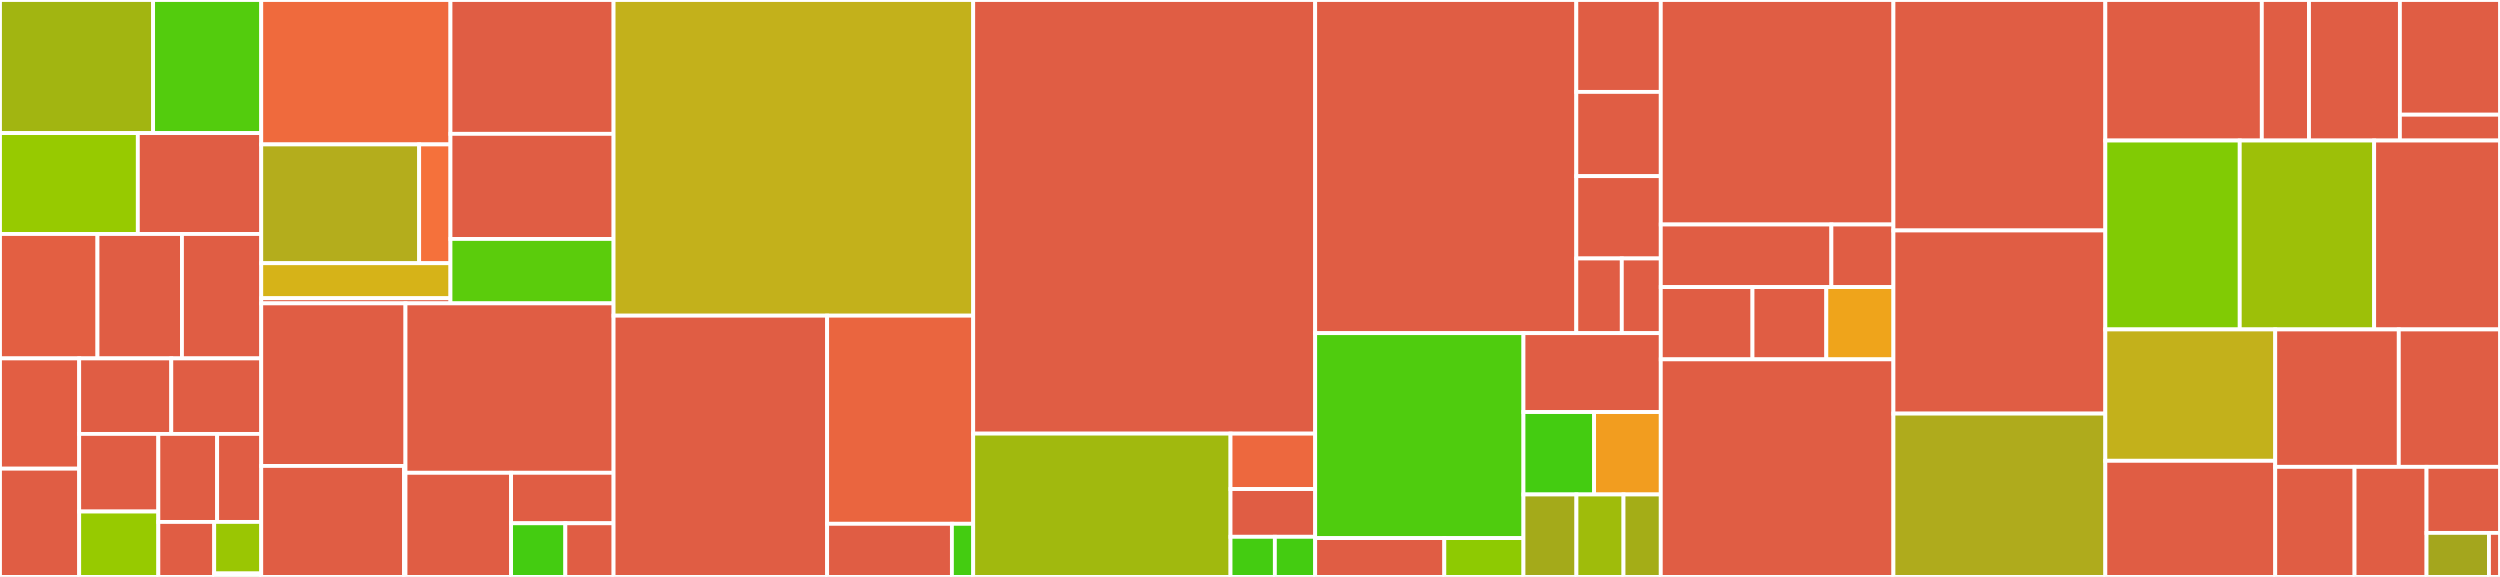 <svg baseProfile="full" width="650" height="150" viewBox="0 0 650 150" version="1.1"
xmlns="http://www.w3.org/2000/svg" xmlns:ev="http://www.w3.org/2001/xml-events"
xmlns:xlink="http://www.w3.org/1999/xlink">

<rect x="0" y="0" width="650" height="150" fill="#333333" stroke="none"/>

<style>rect.s{mask:url(#mask);}</style>
<defs>
  <pattern id="white" width="4" height="4" patternUnits="userSpaceOnUse" patternTransform="rotate(45)">
    <rect width="2" height="2" transform="translate(0,0)" fill="white"></rect>
  </pattern>
  <mask id="mask">
    <rect x="0" y="0" width="100%" height="100%" fill="url(#white)"></rect>
  </mask>
</defs>

<rect x="0" y="0" width="39.806" height="34.603" fill="#a2b511" stroke="white" stroke-width="1" class=" tooltipped" data-content="prediction/ocr/product_weight.py"><title>prediction/ocr/product_weight.py</title></rect>
<rect x="39.806" y="0" width="28.117" height="34.603" fill="#53cc0d" stroke="white" stroke-width="1" class=" tooltipped" data-content="prediction/ocr/location.py"><title>prediction/ocr/location.py</title></rect>
<rect x="0" y="34.603" width="35.836" height="26.234" fill="#97ca00" stroke="white" stroke-width="1" class=" tooltipped" data-content="prediction/ocr/packaging.py"><title>prediction/ocr/packaging.py</title></rect>
<rect x="35.836" y="34.603" width="32.086" height="26.234" fill="#e05d44" stroke="white" stroke-width="1" class=" tooltipped" data-content="prediction/ocr/packager_code.py"><title>prediction/ocr/packager_code.py</title></rect>
<rect x="0" y="60.837" width="25.344" height="32.35" fill="#e35f42" stroke="white" stroke-width="1" class=" tooltipped" data-content="prediction/ocr/label.py"><title>prediction/ocr/label.py</title></rect>
<rect x="25.344" y="60.837" width="21.965" height="32.35" fill="#e05d44" stroke="white" stroke-width="1" class=" tooltipped" data-content="prediction/ocr/grammar.py"><title>prediction/ocr/grammar.py</title></rect>
<rect x="47.309" y="60.837" width="20.613" height="32.35" fill="#e05d44" stroke="white" stroke-width="1" class=" tooltipped" data-content="prediction/ocr/brand.py"><title>prediction/ocr/brand.py</title></rect>
<rect x="0" y="93.187" width="20.588" height="28.672" fill="#e25e43" stroke="white" stroke-width="1" class=" tooltipped" data-content="prediction/ocr/nutrient.py"><title>prediction/ocr/nutrient.py</title></rect>
<rect x="0" y="121.859" width="20.588" height="28.141" fill="#e05d44" stroke="white" stroke-width="1" class=" tooltipped" data-content="prediction/ocr/store.py"><title>prediction/ocr/store.py</title></rect>
<rect x="20.588" y="93.187" width="23.945" height="19.631" fill="#e05d44" stroke="white" stroke-width="1" class=" tooltipped" data-content="prediction/ocr/image_flag.py"><title>prediction/ocr/image_flag.py</title></rect>
<rect x="44.534" y="93.187" width="23.389" height="19.631" fill="#e05d44" stroke="white" stroke-width="1" class=" tooltipped" data-content="prediction/ocr/core.py"><title>prediction/ocr/core.py</title></rect>
<rect x="20.588" y="112.817" width="20.58" height="20.185" fill="#e05d44" stroke="white" stroke-width="1" class=" tooltipped" data-content="prediction/ocr/expiration_date.py"><title>prediction/ocr/expiration_date.py</title></rect>
<rect x="20.588" y="133.002" width="20.58" height="16.998" fill="#97ca00" stroke="white" stroke-width="1" class=" tooltipped" data-content="prediction/ocr/category.py"><title>prediction/ocr/category.py</title></rect>
<rect x="41.168" y="112.817" width="15.288" height="22.882" fill="#e05d44" stroke="white" stroke-width="1" class=" tooltipped" data-content="prediction/ocr/trace.py"><title>prediction/ocr/trace.py</title></rect>
<rect x="56.456" y="112.817" width="11.466" height="22.882" fill="#e05d44" stroke="white" stroke-width="1" class=" tooltipped" data-content="prediction/ocr/image_orientation.py"><title>prediction/ocr/image_orientation.py</title></rect>
<rect x="41.168" y="135.699" width="14.524" height="14.301" fill="#e05d44" stroke="white" stroke-width="1" class=" tooltipped" data-content="prediction/ocr/image_lang.py"><title>prediction/ocr/image_lang.py</title></rect>
<rect x="55.692" y="135.699" width="12.23" height="13.407" fill="#9ac603" stroke="white" stroke-width="1" class=" tooltipped" data-content="prediction/ocr/utils.py"><title>prediction/ocr/utils.py</title></rect>
<rect x="55.692" y="149.106" width="12.23" height="0.894" fill="#4c1" stroke="white" stroke-width="1" class=" tooltipped" data-content="prediction/ocr/__init__.py"><title>prediction/ocr/__init__.py</title></rect>
<rect x="67.922" y="0" width="49.199" height="37.551" fill="#ef6a3d" stroke="white" stroke-width="1" class=" tooltipped" data-content="prediction/category/neural/keras_category_classifier_3_0/__init__.py"><title>prediction/category/neural/keras_category_classifier_3_0/__init__.py</title></rect>
<rect x="67.922" y="37.551" width="41.058" height="30.885" fill="#b4ad1c" stroke="white" stroke-width="1" class=" tooltipped" data-content="prediction/category/neural/keras_category_classifier_3_0/preprocessing.py"><title>prediction/category/neural/keras_category_classifier_3_0/preprocessing.py</title></rect>
<rect x="108.981" y="37.551" width="8.141" height="30.885" fill="#f5713b" stroke="white" stroke-width="1" class=" tooltipped" data-content="prediction/category/neural/keras_category_classifier_3_0/text_utils.py"><title>prediction/category/neural/keras_category_classifier_3_0/text_utils.py</title></rect>
<rect x="67.922" y="68.435" width="49.199" height="9.11" fill="#d6b318" stroke="white" stroke-width="1" class=" tooltipped" data-content="prediction/category/neural/category_classifier.py"><title>prediction/category/neural/category_classifier.py</title></rect>
<rect x="67.922" y="77.545" width="49.199" height="1.333" fill="#e05d44" stroke="white" stroke-width="1" class=" tooltipped" data-content="prediction/category/__init__.py"><title>prediction/category/__init__.py</title></rect>
<rect x="117.122" y="0" width="42.408" height="34.799" fill="#e05d44" stroke="white" stroke-width="1" class=" tooltipped" data-content="prediction/ingredient_list/transformers_pipeline.py"><title>prediction/ingredient_list/transformers_pipeline.py</title></rect>
<rect x="117.122" y="34.799" width="42.408" height="27.324" fill="#e05d44" stroke="white" stroke-width="1" class=" tooltipped" data-content="prediction/ingredient_list/__init__.py"><title>prediction/ingredient_list/__init__.py</title></rect>
<rect x="117.122" y="62.123" width="42.408" height="16.755" fill="#5bcc0c" stroke="white" stroke-width="1" class=" tooltipped" data-content="prediction/ingredient_list/postprocess.py"><title>prediction/ingredient_list/postprocess.py</title></rect>
<rect x="67.922" y="78.878" width="37.504" height="42.265" fill="#e05d44" stroke="white" stroke-width="1" class=" tooltipped" data-content="prediction/object_detection/utils/visualization_utils.py"><title>prediction/object_detection/utils/visualization_utils.py</title></rect>
<rect x="67.922" y="121.143" width="37.125" height="28.857" fill="#e05d44" stroke="white" stroke-width="1" class=" tooltipped" data-content="prediction/object_detection/core.py"><title>prediction/object_detection/core.py</title></rect>
<rect x="105.047" y="121.143" width="0.379" height="28.857" fill="#4c1" stroke="white" stroke-width="1" class=" tooltipped" data-content="prediction/object_detection/__init__.py"><title>prediction/object_detection/__init__.py</title></rect>
<rect x="105.426" y="78.878" width="54.104" height="44.047" fill="#e05d44" stroke="white" stroke-width="1" class=" tooltipped" data-content="prediction/nutrition_extraction.py"><title>prediction/nutrition_extraction.py</title></rect>
<rect x="105.426" y="122.925" width="27.456" height="27.075" fill="#e05d44" stroke="white" stroke-width="1" class=" tooltipped" data-content="prediction/image_classifier.py"><title>prediction/image_classifier.py</title></rect>
<rect x="132.882" y="122.925" width="26.648" height="13.127" fill="#e05d44" stroke="white" stroke-width="1" class=" tooltipped" data-content="prediction/upc_image.py"><title>prediction/upc_image.py</title></rect>
<rect x="132.882" y="136.052" width="14.108" height="13.948" fill="#4c1" stroke="white" stroke-width="1" class=" tooltipped" data-content="prediction/utils.py"><title>prediction/utils.py</title></rect>
<rect x="146.99" y="136.052" width="12.54" height="13.948" fill="#e05d44" stroke="white" stroke-width="1" class=" tooltipped" data-content="prediction/langid.py"><title>prediction/langid.py</title></rect>
<rect x="159.53" y="0" width="93.503" height="82.073" fill="#c3b11b" stroke="white" stroke-width="1" class=" tooltipped" data-content="insights/importer.py"><title>insights/importer.py</title></rect>
<rect x="159.53" y="82.073" width="55.522" height="67.927" fill="#e05d44" stroke="white" stroke-width="1" class=" tooltipped" data-content="insights/annotate.py"><title>insights/annotate.py</title></rect>
<rect x="215.052" y="82.073" width="37.98" height="54.111" fill="#ea653f" stroke="white" stroke-width="1" class=" tooltipped" data-content="insights/question.py"><title>insights/question.py</title></rect>
<rect x="215.052" y="136.184" width="32.442" height="13.816" fill="#e05d44" stroke="white" stroke-width="1" class=" tooltipped" data-content="insights/extraction.py"><title>insights/extraction.py</title></rect>
<rect x="247.494" y="136.184" width="5.539" height="13.816" fill="#4c1" stroke="white" stroke-width="1" class=" tooltipped" data-content="insights/normalize.py"><title>insights/normalize.py</title></rect>
<rect x="253.033" y="0" width="88.911" height="112.746" fill="#e05d44" stroke="white" stroke-width="1" class=" tooltipped" data-content="app/api.py"><title>app/api.py</title></rect>
<rect x="253.033" y="112.746" width="66.904" height="37.254" fill="#a1b90e" stroke="white" stroke-width="1" class=" tooltipped" data-content="app/core.py"><title>app/core.py</title></rect>
<rect x="319.936" y="112.746" width="22.008" height="14.405" fill="#ed683e" stroke="white" stroke-width="1" class=" tooltipped" data-content="app/events.py"><title>app/events.py</title></rect>
<rect x="319.936" y="127.151" width="22.008" height="12.418" fill="#e05d44" stroke="white" stroke-width="1" class=" tooltipped" data-content="app/auth.py"><title>app/auth.py</title></rect>
<rect x="319.936" y="139.569" width="11.528" height="10.431" fill="#4c1" stroke="white" stroke-width="1" class=" tooltipped" data-content="app/middleware.py"><title>app/middleware.py</title></rect>
<rect x="331.464" y="139.569" width="10.48" height="10.431" fill="#4c1" stroke="white" stroke-width="1" class=" tooltipped" data-content="app/schema.py"><title>app/schema.py</title></rect>
<rect x="341.944" y="0" width="67.899" height="86.618" fill="#e05d44" stroke="white" stroke-width="1" class=" tooltipped" data-content="cli/main.py"><title>cli/main.py</title></rect>
<rect x="409.843" y="0" width="21.96" height="23.895" fill="#e05d44" stroke="white" stroke-width="1" class=" tooltipped" data-content="cli/insights.py"><title>cli/insights.py</title></rect>
<rect x="409.843" y="23.895" width="21.96" height="21.903" fill="#e05d44" stroke="white" stroke-width="1" class=" tooltipped" data-content="cli/triton.py"><title>cli/triton.py</title></rect>
<rect x="409.843" y="45.798" width="21.96" height="21.406" fill="#e05d44" stroke="white" stroke-width="1" class=" tooltipped" data-content="cli/logos.py"><title>cli/logos.py</title></rect>
<rect x="409.843" y="67.204" width="11.825" height="19.414" fill="#e05d44" stroke="white" stroke-width="1" class=" tooltipped" data-content="cli/file.py"><title>cli/file.py</title></rect>
<rect x="421.668" y="67.204" width="10.135" height="19.414" fill="#e05d44" stroke="white" stroke-width="1" class=" tooltipped" data-content="cli/ocr.py"><title>cli/ocr.py</title></rect>
<rect x="341.944" y="86.618" width="54.157" height="53.289" fill="#4fcc0e" stroke="white" stroke-width="1" class=" tooltipped" data-content="utils/text/flashtext.py"><title>utils/text/flashtext.py</title></rect>
<rect x="341.944" y="139.907" width="33.577" height="10.093" fill="#e05d44" stroke="white" stroke-width="1" class=" tooltipped" data-content="utils/text/fold_to_ascii.py"><title>utils/text/fold_to_ascii.py</title></rect>
<rect x="375.521" y="139.907" width="20.58" height="10.093" fill="#8eca02" stroke="white" stroke-width="1" class=" tooltipped" data-content="utils/text/__init__.py"><title>utils/text/__init__.py</title></rect>
<rect x="396.101" y="86.618" width="35.702" height="20.515" fill="#e05d44" stroke="white" stroke-width="1" class=" tooltipped" data-content="utils/__init__.py"><title>utils/__init__.py</title></rect>
<rect x="396.101" y="107.133" width="18.361" height="21.434" fill="#4c1" stroke="white" stroke-width="1" class=" tooltipped" data-content="utils/download.py"><title>utils/download.py</title></rect>
<rect x="414.462" y="107.133" width="17.341" height="21.434" fill="#f29d1f" stroke="white" stroke-width="1" class=" tooltipped" data-content="utils/image.py"><title>utils/image.py</title></rect>
<rect x="396.101" y="128.566" width="13.771" height="21.434" fill="#a4aa1a" stroke="white" stroke-width="1" class=" tooltipped" data-content="utils/cache.py"><title>utils/cache.py</title></rect>
<rect x="409.872" y="128.566" width="12.241" height="21.434" fill="#9fbc0b" stroke="white" stroke-width="1" class=" tooltipped" data-content="utils/logger.py"><title>utils/logger.py</title></rect>
<rect x="422.112" y="128.566" width="9.691" height="21.434" fill="#a4ad17" stroke="white" stroke-width="1" class=" tooltipped" data-content="utils/i18n.py"><title>utils/i18n.py</title></rect>
<rect x="431.803" y="0" width="60.489" height="58.373" fill="#e05d44" stroke="white" stroke-width="1" class=" tooltipped" data-content="workers/tasks/import_image.py"><title>workers/tasks/import_image.py</title></rect>
<rect x="431.803" y="58.373" width="44.358" height="16.265" fill="#e05d44" stroke="white" stroke-width="1" class=" tooltipped" data-content="workers/tasks/product_updated.py"><title>workers/tasks/product_updated.py</title></rect>
<rect x="476.161" y="58.373" width="16.13" height="16.265" fill="#e05d44" stroke="white" stroke-width="1" class=" tooltipped" data-content="workers/tasks/__init__.py"><title>workers/tasks/__init__.py</title></rect>
<rect x="431.803" y="74.639" width="23.847" height="18.795" fill="#e05d44" stroke="white" stroke-width="1" class=" tooltipped" data-content="workers/update_listener.py"><title>workers/update_listener.py</title></rect>
<rect x="455.649" y="74.639" width="19.194" height="18.795" fill="#e05d44" stroke="white" stroke-width="1" class=" tooltipped" data-content="workers/main.py"><title>workers/main.py</title></rect>
<rect x="474.843" y="74.639" width="17.449" height="18.795" fill="#efa41b" stroke="white" stroke-width="1" class=" tooltipped" data-content="workers/queues.py"><title>workers/queues.py</title></rect>
<rect x="431.803" y="93.434" width="60.489" height="56.566" fill="#e05d44" stroke="white" stroke-width="1" class=" tooltipped" data-content="off.py"><title>off.py</title></rect>
<rect x="492.292" y="0" width="55.096" height="59.921" fill="#e05d44" stroke="white" stroke-width="1" class=" tooltipped" data-content="products.py"><title>products.py</title></rect>
<rect x="492.292" y="59.921" width="55.096" height="47.619" fill="#e05d44" stroke="white" stroke-width="1" class=" tooltipped" data-content="logos.py"><title>logos.py</title></rect>
<rect x="492.292" y="107.54" width="55.096" height="42.46" fill="#afab1c" stroke="white" stroke-width="1" class=" tooltipped" data-content="types.py"><title>types.py</title></rect>
<rect x="547.388" y="0" width="40.686" height="36.541" fill="#e05d44" stroke="white" stroke-width="1" class=" tooltipped" data-content="scheduler/__init__.py"><title>scheduler/__init__.py</title></rect>
<rect x="588.074" y="0" width="12.266" height="36.541" fill="#e05d44" stroke="white" stroke-width="1" class=" tooltipped" data-content="scheduler/latent.py"><title>scheduler/latent.py</title></rect>
<rect x="600.339" y="0" width="23.634" height="36.541" fill="#e05d44" stroke="white" stroke-width="1" class=" tooltipped" data-content="batch/launch.py"><title>batch/launch.py</title></rect>
<rect x="623.973" y="0" width="26.027" height="29.821" fill="#e05d44" stroke="white" stroke-width="1" class=" tooltipped" data-content="batch/__init__.py"><title>batch/__init__.py</title></rect>
<rect x="623.973" y="29.821" width="26.027" height="6.72" fill="#e05d44" stroke="white" stroke-width="1" class=" tooltipped" data-content="batch/buckets.py"><title>batch/buckets.py</title></rect>
<rect x="547.388" y="36.541" width="34.946" height="49.112" fill="#81cb04" stroke="white" stroke-width="1" class=" tooltipped" data-content="models.py"><title>models.py</title></rect>
<rect x="582.334" y="36.541" width="34.946" height="49.112" fill="#9dc008" stroke="white" stroke-width="1" class=" tooltipped" data-content="settings.py"><title>settings.py</title></rect>
<rect x="617.28" y="36.541" width="32.72" height="49.112" fill="#e05d44" stroke="white" stroke-width="1" class=" tooltipped" data-content="triton.py"><title>triton.py</title></rect>
<rect x="547.388" y="85.653" width="44.171" height="34.153" fill="#c3b11b" stroke="white" stroke-width="1" class=" tooltipped" data-content="notifier.py"><title>notifier.py</title></rect>
<rect x="547.388" y="119.807" width="44.171" height="30.193" fill="#e05d44" stroke="white" stroke-width="1" class=" tooltipped" data-content="metrics.py"><title>metrics.py</title></rect>
<rect x="591.559" y="85.653" width="32.128" height="35.727" fill="#e05d44" stroke="white" stroke-width="1" class=" tooltipped" data-content="images.py"><title>images.py</title></rect>
<rect x="623.686" y="85.653" width="26.314" height="35.727" fill="#e05d44" stroke="white" stroke-width="1" class=" tooltipped" data-content="brands.py"><title>brands.py</title></rect>
<rect x="591.559" y="121.381" width="20.626" height="28.619" fill="#e05d44" stroke="white" stroke-width="1" class=" tooltipped" data-content="health.py"><title>health.py</title></rect>
<rect x="612.185" y="121.381" width="18.717" height="28.619" fill="#e05d44" stroke="white" stroke-width="1" class=" tooltipped" data-content="taxonomy.py"><title>taxonomy.py</title></rect>
<rect x="630.901" y="121.381" width="19.099" height="17.172" fill="#e05d44" stroke="white" stroke-width="1" class=" tooltipped" data-content="redis.py"><title>redis.py</title></rect>
<rect x="630.901" y="138.552" width="16.234" height="11.448" fill="#a4a61d" stroke="white" stroke-width="1" class=" tooltipped" data-content="elasticsearch.py"><title>elasticsearch.py</title></rect>
<rect x="647.135" y="138.552" width="2.865" height="11.448" fill="#e05d44" stroke="white" stroke-width="1" class=" tooltipped" data-content="__main__.py"><title>__main__.py</title></rect>
</svg>
